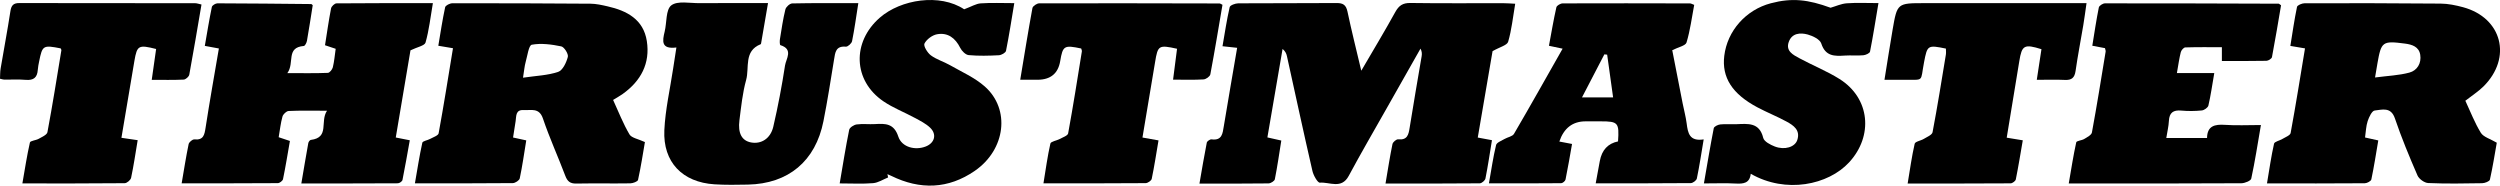 <?xml version="1.0" encoding="UTF-8"?> <svg xmlns="http://www.w3.org/2000/svg" id="_Слой_2" data-name="Слой 2" viewBox="0 0 1157.24 85.92"><defs><style> .cls-1 { stroke-width: 0px; } </style></defs><g id="_Слой_1-2" data-name="Слой 1"><path class="cls-1" d="m572.66,22.13c-2.63-.28-4.25-.46-6.77-.73,1.08-6.18,1.96-12.18,3.32-18.08.2-.88,2.59-1.77,3.97-1.78,15.16-.12,30.32,0,45.48-.13,3.02-.03,4.42.84,5.08,3.95,1.85,8.77,4.05,17.46,6.39,27.37,5.66-9.7,10.87-18.34,15.74-27.16,1.66-3,3.48-4.24,7-4.19,14.32.21,28.65.08,42.98.1,1.61,0,3.23.14,5.53.25-1.07,6.26-1.64,12.08-3.26,17.59-.49,1.66-3.92,2.46-7.22,4.36-2.09,12.2-4.43,25.9-6.85,39.99,2.31.43,4.17.78,6.57,1.22-.99,6.05-1.85,11.92-3.01,17.73-.18.92-1.7,2.23-2.62,2.24-14.28.14-28.56.1-43.64.1,1.12-6.59,2.02-12.46,3.22-18.27.19-.92,1.81-2.29,2.64-2.2,4.27.44,4.81-2.15,5.32-5.41,1.74-11.02,3.69-22.01,5.54-33.01.18-1.07.19-2.18-.53-3.56-5.21,9.19-10.42,18.37-15.62,27.57-5.9,10.44-11.94,20.8-17.61,31.36-3.37,6.27-8.85,2.73-13.35,3.12-1.02.09-2.97-3.35-3.44-5.41-4.07-17.68-7.89-35.42-11.8-53.14-.25-1.11-.65-2.19-2.02-3.36-2.32,13.55-4.65,27.09-7.03,40.96,2.19.49,3.9.88,6.44,1.45-.96,5.98-1.81,11.98-2.99,17.91-.16.83-1.89,1.91-2.9,1.93-10.31.14-20.62.09-32,.09,1.18-6.74,2.19-12.88,3.4-18.97.13-.65,1.51-1.6,2.19-1.51,4.92.66,5.13-2.74,5.69-6.1,1.98-11.95,4.05-23.88,6.17-36.27Z"></path><path class="cls-1" d="m84.09,84.86c1.11-6.47,2.02-12.34,3.23-18.15.19-.91,1.79-2.26,2.63-2.18,4.29.42,4.7-2.13,5.22-5.45,1.87-12.14,4.04-24.24,6.15-36.64-2.27-.42-3.99-.73-6.51-1.2,1.06-6.07,2.03-12.08,3.26-18.02.15-.73,1.71-1.68,2.61-1.68,14.47.03,28.94.2,43.42.34.13,0,.25.19.66.53-.85,5.37-1.69,10.94-2.67,16.48-.16.89-.89,2.34-1.45,2.39-8.44.7-4.15,7.87-7.63,12.57,7.25,0,13.01.11,18.76-.12.83-.03,2.05-1.55,2.3-2.58.66-2.72.89-5.54,1.32-8.56-1.6-.54-2.95-.99-4.94-1.65.9-5.66,1.7-11.38,2.8-17.05.18-.94,1.63-2.32,2.51-2.33,14.62-.14,29.24-.1,44.62-.1-1.13,6.58-1.78,12.55-3.4,18.23-.42,1.48-3.88,2.1-6.97,3.61-2.13,12.6-4.44,26.31-6.81,40.35,2.16.43,3.89.76,6.49,1.28-1.11,6.15-2.15,12.29-3.39,18.39-.13.65-1.4,1.53-2.15,1.53-14.62.09-29.24.07-44.66.07,1.14-6.69,2.14-12.7,3.22-18.68.1-.56.7-1.41,1.15-1.47,8.85-1.1,4.14-8.53,7.52-13.51-6.89,0-12.34-.14-17.77.12-1.02.05-2.55,1.49-2.85,2.57-.85,3.02-1.17,6.18-1.76,9.57,1.66.56,3.13,1.05,5.2,1.74-1.04,5.96-1.99,11.84-3.19,17.67-.16.77-1.56,1.84-2.39,1.85-14.62.11-29.23.08-44.55.08Z"></path><path class="cls-1" d="m1141.2,46.63c2.36,5.04,4.32,10.22,7.17,14.84,1.22,1.97,4.32,2.78,7.38,4.59-.91,5.14-1.85,11.16-3.18,17.09-.18.81-2.34,1.64-3.6,1.66-8.32.15-16.66.28-24.97-.08-1.74-.08-4.23-1.86-4.94-3.48-3.78-8.69-7.42-17.48-10.47-26.45-1.86-5.49-5.96-3.99-9.36-3.64-1.27.13-2.62,3.03-3.24,4.89-.77,2.31-.82,4.86-1.22,7.59,2,.45,3.7.83,6.13,1.37-1.04,6.08-1.96,12.1-3.21,18.05-.17.79-1.98,1.76-3.03,1.77-14.8.12-29.6.08-45.28.08,1.09-6.49,1.94-12.5,3.27-18.4.22-.96,2.56-1.39,3.85-2.18,1.37-.84,3.62-1.64,3.83-2.77,2.38-12.9,4.45-25.86,6.65-39.16-2.22-.37-4.11-.69-6.78-1.14.99-6.1,1.84-12.12,3.08-18.06.17-.8,2.32-1.69,3.55-1.69,20.98-.05,41.97-.04,62.95.16,3.45.03,6.97.76,10.33,1.66,18.11,4.9,22.88,23.4,9.46,36.71-2.33,2.31-5.18,4.11-8.35,6.58Zm-41.8-10.76c5.95-.79,11.08-.96,15.91-2.27,3.58-.97,5.63-4.31,5.01-8.23-.59-3.73-3.73-4.76-7.05-5.19-10.46-1.36-11-.96-12.78,9.24-.28,1.61-.54,3.21-1.09,6.45Z"></path><path class="cls-1" d="m283.8,46.26c2.55,5.54,4.65,10.99,7.58,15.95.98,1.66,4.05,2.1,7.15,3.55-.91,5.29-1.85,11.44-3.18,17.5-.17.79-2.35,1.59-3.61,1.61-8.32.13-16.65-.06-24.98.1-2.81.05-4.1-.99-5.08-3.57-3.35-8.87-7.31-17.53-10.35-26.51-1.76-5.19-5.45-3.74-8.87-3.94-3.87-.24-3.42,2.74-3.78,5.12-.37,2.44-.77,4.87-1.19,7.58,2.07.45,3.78.82,6.11,1.33-.97,5.93-1.79,11.8-3.01,17.58-.2.95-2.1,2.19-3.22,2.2-14.79.15-29.59.1-45.31.1,1.15-6.58,2.09-12.72,3.43-18.79.18-.81,2.39-1.1,3.58-1.76,1.42-.79,3.77-1.53,3.97-2.61,2.39-13.04,4.46-26.14,6.64-39.38-2.38-.4-4.28-.72-6.79-1.14,1.04-6.15,1.91-12.02,3.16-17.82.18-.85,2.19-1.85,3.35-1.85,21.31-.03,42.63.03,63.94.2,2.63.02,5.29.63,7.88,1.22,8.98,2.03,16.62,6.05,18.19,16.07,1.61,10.34-2.74,18.48-11.17,24.49-1.32.94-2.76,1.73-4.43,2.76Zm-41.69-10.3c6.11-.9,11.45-1.05,16.27-2.69,2.11-.72,3.79-4.33,4.47-6.94.35-1.34-1.67-4.58-3.05-4.86-4.46-.92-9.26-1.57-13.64-.77-1.42.26-2.06,5.29-2.88,8.18-.48,1.72-.61,3.54-1.18,7.08Z"></path><path class="cls-1" d="m974.4,22.29c-2.05-.39-3.65-.69-5.88-1.12.99-6.07,1.85-11.93,3.02-17.72.17-.82,1.86-1.9,2.85-1.9,26.81-.03,53.62.07,80.43.16.14,0,.27.18,1.07.74-1.33,7.76-2.65,15.89-4.2,23.98-.14.74-1.68,1.7-2.58,1.72-6.79.14-13.58.08-20.61.08v-6.38c-5.75,0-11.35-.08-16.94.1-.74.02-1.86,1.31-2.08,2.2-.73,2.87-1.12,5.83-1.8,9.66h17.3c-.97,5.64-1.64,10.38-2.72,15.03-.23.98-1.93,2.18-3.06,2.29-3.13.32-6.34.35-9.48.06-3.75-.35-5.56.98-5.75,4.81-.13,2.45-.72,4.88-1.2,7.87h18.86c.08-5.59,3.55-6.41,8.36-6.07,5.24.37,10.52.08,16.58.08-1.53,8.87-2.75,16.88-4.47,24.79-.22,1.03-2.98,2.15-4.56,2.16-21.82.14-43.65.09-65.47.09-4.46,0-8.93,0-14.45,0,1.18-6.79,2.12-12.95,3.46-19.02.16-.75,2.55-.86,3.71-1.57,1.34-.82,3.33-1.82,3.55-3.01,2.3-12.44,4.3-24.93,6.35-37.42.07-.45-.17-.96-.3-1.6Z"></path><path class="cls-1" d="m738.65,84.84c.76-4.14,1.32-7.24,1.9-10.33q1.43-7.62,8.43-9.05c.59-8.67.06-9.29-8.01-9.29-2.33,0-4.66,0-6.99,0q-9,0-12.17,9.35c1.74.33,3.44.65,5.88,1.12-.98,5.51-1.89,11.01-3.01,16.46-.14.7-1.31,1.69-2.01,1.7-10.93.11-21.86.08-33.45.08,1.14-6.42,1.95-12.14,3.31-17.74.29-1.18,2.49-1.96,3.88-2.79,1.45-.86,3.69-1.16,4.41-2.39,7.55-12.91,14.86-25.95,22.51-39.43-2.17-.46-3.87-.82-6.33-1.34,1.11-5.94,2.11-11.91,3.44-17.81.18-.81,1.91-1.81,2.93-1.81,19.65-.08,39.3-.03,58.94.01.46,0,.92.31,1.93.68-1.1,5.8-1.84,11.75-3.55,17.41-.46,1.52-3.84,2.15-6.61,3.57,1.51,7.74,3.15,16.17,4.81,24.6.61,3.1,1.46,6.17,1.86,9.3.56,4.38,1.23,8.42,7.88,7.39-1.08,6.44-1.96,12.3-3.16,18.09-.19.9-1.82,2.13-2.79,2.14-14.43.14-28.87.1-44.03.1Zm8.05-39.76c-.97-7-1.86-13.39-2.75-19.78l-1.3-.14c-3.35,6.45-6.71,12.91-10.35,19.92h14.4Z"></path><path class="cls-1" d="m397.31,1.47c-1.02,6.47-1.77,12.06-2.89,17.57-.21,1.05-1.97,2.65-2.89,2.56-4.69-.41-4.92,2.69-5.45,5.96-1.55,9.52-3.03,19.06-4.91,28.52-3.66,18.5-16.23,28.98-34.96,29.37-5.16.11-10.34.19-15.48-.13-14.83-.94-23.9-10.26-23.21-25.07.45-9.58,2.66-19.08,4.09-28.62.46-3.08.95-6.15,1.49-9.65-7.17.9-6.49-3.01-5.43-7.36,1.02-4.17.48-10.15,3.07-12.14,2.9-2.22,8.56-.98,13.01-1.02,10.29-.08,20.57-.03,31.76-.03-1.14,6.63-2.17,12.62-3.2,18.6-.03.16-.09.4-.2.44-7.91,3.15-5.14,10.83-6.72,16.51-1.68,6.05-2.31,12.42-3.11,18.69-.78,6.07,1.14,9.46,5.35,10.26,4.68.89,9.03-1.73,10.32-7.27,2.18-9.38,3.98-18.87,5.44-28.39.47-3.06,3.97-7.46-2.14-9.37-.34-.11-.37-1.87-.22-2.8.74-4.6,1.41-9.23,2.52-13.74.28-1.15,2.04-2.74,3.15-2.77,9.95-.22,19.91-.13,30.59-.13Z"></path><path class="cls-1" d="m93.27,2.08c-1.87,10.94-3.66,21.73-5.65,32.48-.17.93-1.65,2.24-2.58,2.29-4.75.23-9.52.11-14.8.11.75-5.3,1.4-9.82,2.03-14.28-8.12-2.05-8.82-1.68-10.05,5.47-2.03,11.78-3.98,23.57-6.01,35.64,2.66.39,4.87.71,7.52,1.1-1.01,6.04-1.84,11.77-3.04,17.41-.22,1.03-1.93,2.49-2.97,2.5-15.46.16-30.93.11-47.36.11,1.17-6.71,2.11-12.88,3.49-18.95.19-.82,2.76-.97,4.07-1.71,1.49-.85,3.8-1.83,4.04-3.07,2.36-12.59,4.37-25.25,6.45-37.89.05-.28-.22-.6-.34-.9-8.13-1.58-8.45-1.39-9.95,6.04-.26,1.3-.54,2.62-.63,3.94-.24,3.52-1.95,4.91-5.54,4.6-3.31-.29-6.66-.07-9.99-.11-.48,0-.95-.19-1.96-.41.09-1.56.02-3.17.29-4.72C1.78,22.88,3.46,14.05,4.82,5.17c.41-2.67,1.38-3.76,4.1-3.75,27.15.06,54.3.04,81.45.07.79,0,1.57.32,2.9.6Z"></path><path class="cls-1" d="m942.82,36.94c.83-5.45,1.5-9.84,2.16-14.17-8-2.49-9.07-1.83-10.26,5.58-1.87,11.64-3.83,23.26-5.82,35.38,2.44.4,4.47.73,7.44,1.22-1.07,6.16-2.03,12.15-3.23,18.09-.16.77-1.57,1.82-2.4,1.83-15.62.11-31.24.08-47.67.08,1.09-6.51,1.9-12.53,3.26-18.42.24-1.02,2.87-1.4,4.28-2.27,1.45-.89,3.75-1.81,3.99-3.05,2.27-11.93,4.18-23.93,6.16-35.91.15-.93.02-1.91.02-2.8-8.46-1.76-8.61-1.53-10.1,6.21-1.86,9.66.35,8.07-9.71,8.23-2.62.04-5.24,0-8.63,0,1.33-8.21,2.48-15.72,3.77-23.21,2.12-12.28,2.16-12.27,14.79-12.27,22.81,0,45.62,0,68.43,0,1.96,0,3.92,0,6.54,0-.55,3.82-.97,7.04-1.5,10.24-1.18,7.06-2.56,14.08-3.57,21.16-.45,3.13-1.8,4.28-4.9,4.14-4.11-.19-8.23-.05-13.07-.05Z"></path><path class="cls-1" d="m500.49,22.45c-7.9-1.67-8.52-1.3-9.72,5.81q-1.44,8.62-10.46,8.66c-2.43.01-4.86,0-8.05,0,1.94-11.63,3.67-22.43,5.65-33.19.17-.93,2.07-2.19,3.17-2.19,27.82-.07,55.65,0,83.47.06.3,0,.59.27,1.33.62-1.82,10.65-3.59,21.45-5.62,32.2-.19.98-2.01,2.27-3.14,2.34-4.46.27-8.94.11-14.11.11.66-5.1,1.26-9.73,1.84-14.3-8.49-1.88-8.9-1.58-10.17,6.19-1.88,11.48-3.84,22.95-5.84,34.9,2.51.45,4.68.84,7.43,1.33-1.04,6.1-1.93,11.98-3.14,17.79-.18.85-1.84,1.98-2.83,1.99-15.47.13-30.94.09-47.29.09,1.07-6.51,1.87-12.52,3.21-18.41.22-.98,2.87-1.33,4.32-2.12,1.4-.76,3.7-1.52,3.9-2.6,2.31-12.61,4.31-25.27,6.35-37.93.07-.44-.21-.94-.32-1.38Z"></path><path class="cls-1" d="m446.31,4.3c3.36-1.25,5.46-2.59,7.65-2.74,4.93-.35,9.9-.11,15.55-.11-1.3,7.78-2.4,14.96-3.83,22.07-.18.9-2.13,1.99-3.31,2.05-4.65.24-9.35.37-13.97-.06-1.43-.13-3.19-1.9-3.92-3.37-2.28-4.56-5.74-7.19-10.74-6.28-2.21.41-4.8,2.33-5.81,4.3-.56,1.09,1.36,4.26,2.95,5.45,2.62,1.95,5.97,2.9,8.85,4.55,5.47,3.13,11.45,5.75,16.1,9.85,11.95,10.54,9.67,29.21-4.55,39.04-12.31,8.51-25.37,8.91-38.73,2.35-.58-.28-1.18-.53-1.77-.79.11.51.21,1.02.32,1.53-2.31.92-4.57,2.44-6.94,2.64-4.91.41-9.87.12-15.47.12,1.52-8.87,2.78-16.88,4.4-24.82.22-1.06,2.18-2.31,3.47-2.48,2.78-.38,5.66.01,8.48-.16,4.81-.29,8.77-.35,10.78,5.77,1.63,4.98,7.86,6.52,12.75,4.58,4.11-1.63,5.19-5.63,1.98-8.69-1.99-1.9-4.62-3.2-7.09-4.54-4.82-2.61-10.04-4.61-14.54-7.67-14.07-9.59-14.59-27.43-1.67-38.7,9.74-8.5,27.81-11.34,39.06-3.89Z"></path><path class="cls-1" d="m847.35,3.59c2.49-.72,4.95-1.87,7.48-2.06,4.6-.34,9.25-.1,14.7-.1-1.33,7.89-2.47,15.2-3.9,22.45-.15.77-1.99,1.6-3.1,1.7-2.81.25-5.67-.04-8.49.14-4.79.31-9.04.45-10.98-5.58-.61-1.91-3.9-3.51-6.26-4.16-3.46-.95-7.36-.68-8.81,3.48-1.47,4.21,2.08,5.95,4.95,7.5,6.14,3.32,12.7,5.92,18.58,9.62,14.1,8.86,15.74,26.31,4.42,38.58-9.63,10.44-29.26,14.63-45.53,5.28-.47,4.41-3.41,4.71-6.97,4.52-4.61-.25-9.24-.06-14.71-.06,1.57-9.01,2.94-17.3,4.56-25.54.15-.78,1.9-1.64,2.98-1.76,2.47-.27,4.99-.02,7.49-.11,5.31-.19,10.64-.97,12.43,6.34.41,1.69,3.29,3.18,5.34,3.98,4.56,1.77,9.33.29,10.42-2.98,1.53-4.6-1.74-6.8-5-8.57-4.38-2.38-9.05-4.23-13.45-6.57-11.71-6.21-16.56-13.87-15.34-23.87,1.41-11.57,10-21.26,21.55-24.31,9.86-2.61,17.28-1.71,27.67,2.08Z"></path></g></svg> 